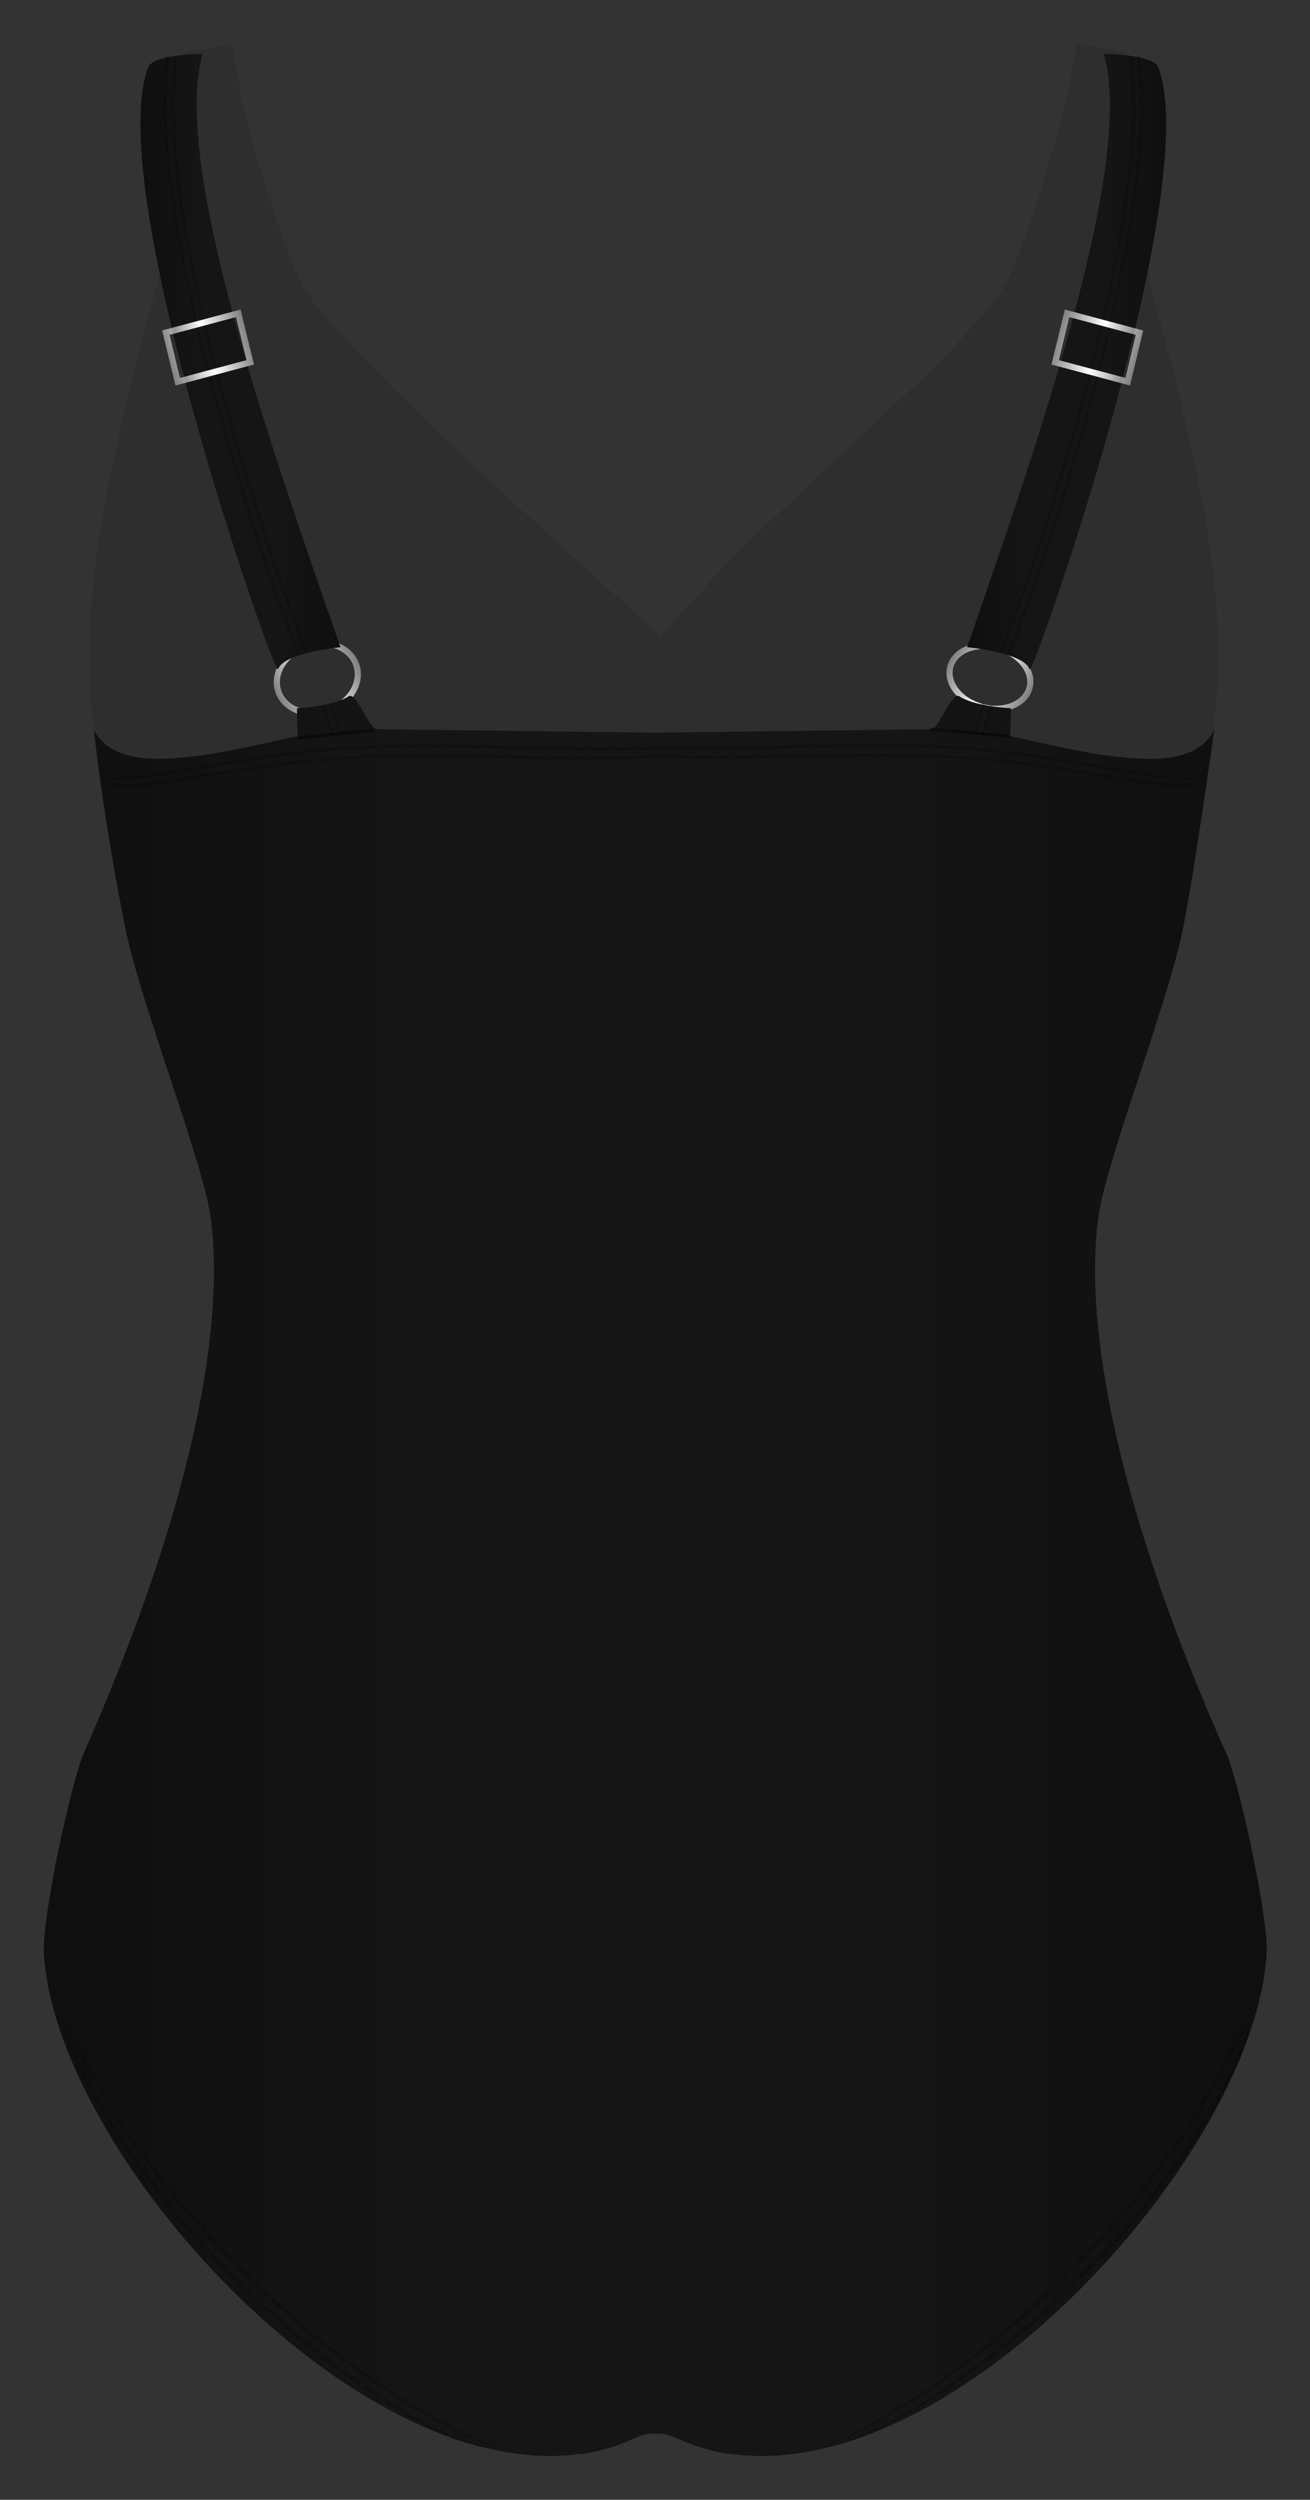 <svg xmlns="http://www.w3.org/2000/svg" width="426.019" height="812.608" viewBox="0 0 426.019 812.608"><rect x="0" y="0" width="426.019" height="812.608" fill="#333333" stroke="none"/><path opacity=".1" fill="#010202" d="M384.087 300.222c2.496-12.39 4.944-36.275 8.318-50.917l.06-.008-.058-.003c16.714-72.51-27.032-160.884-28.11-213.444l2.03-18.68-16.164-2.995-3.022 16.853s-13.75 54.075-22.9 65.736c-23.79 30.31-77.5 71.343-109.29 110.308-38.51-35.76-90.19-79.937-113.96-110.227-8.94-11.39-22.26-63.302-22.85-65.62l.36-.09-3.01-16.85-16.16 3.012 2.02 18.58-.37.095c-1.11 52.55-44.88 140.938-28.2 213.425l-.06.003.13.894c2.2 14.936 5.73 37.874 8.17 50.018"/><linearGradient id="a" gradientUnits="userSpaceOnUse" x1="95.879" y1="229.04" x2="128.321" y2="220.347" gradientTransform="matrix(.803 -.219 .304 1.117 -55.224 -5.843)"><stop offset="0" stop-color="gray"/><stop offset=".5" stop-color="#FFF"/><stop offset="1" stop-color="gray"/></linearGradient><path fill="none" stroke="url(#a)" stroke-width="2" stroke-miterlimit="10" d="M90.303 224.06c-1.488-5.957 3.076-12.387 10.19-14.37 7.11-1.983 14.09 1.225 15.597 7.172 1.51 5.955-3.04 12.405-10.168 14.398-7.134 1.994-14.13-1.233-15.62-7.2z"/><linearGradient id="b" gradientUnits="userSpaceOnUse" x1="-153.341" y1="173.258" x2="-120.889" y2="164.563" gradientTransform="matrix(-.803 -.207 -.287 .998 260.315 23.183)"><stop offset="0" stop-color="gray"/><stop offset=".5" stop-color="#FFF"/><stop offset="1" stop-color="gray"/></linearGradient><path fill="none" stroke="url(#b)" stroke-width="2" stroke-miterlimit="10" d="M334.827 223.576c1.396-5.326-3.24-11.16-10.354-13.038-7.108-1.876-14.014.907-15.428 6.223-1.415 5.33 3.21 11.18 10.334 13.06 7.13 1.89 14.04-.91 15.44-6.24z"/><path d="M90.34 217.412c.11.146.165.134.16-.048 2.16-5.258 20.212-6.99 20.212-6.99-23.486-67.45-54.9-157.478-44.81-192.855h-.152s-15.933.12-17.542 4.35C33.16 61.47 90.04 221.96 90.34 217.41zm244.403-.05c-.004.184.05.196.16.05.303 4.567 56.89-155.94 41.77-195.537-1.617-4.234-17.55-4.355-17.55-4.355h-.152c10.16 35.376-21.09 125.405-44.45 192.853 0 0 18.06 1.732 20.23 6.99zm63.722 351.946c-51.782-116.938-42.63-169.043-40.11-179.81 5.08-21.72 22.078-66.162 26.368-87.7 3.68-18.463 9.802-61.715 10.118-64.44-.02.04-.04.073-.06.112.09-.74.17-1.48.25-2.22l-.26 2.234-.18.325c.1-.86.2-1.71.29-2.56-.1.85-.2 1.71-.29 2.57-5.21 9.1-17.04 9.32-26.69 8.61.01-.01-1.99-.19-2.94-.27-12.31-1.11-24.32-4.4-36.42-6.82l.23-9.1s-12.08-.53-17.1-4.09c-.06.02-.11.07-.17.1-.05-.04-.1-.07-.15-.1-3.15 1.39-5.92 10.49-8.67 10.9l-90 1.13-90-1.14c-2.76-.41-5.54-9.51-8.69-10.9l-.15.1c-.06-.03-.11-.08-.17-.1-5.01 3.56-17.1 4.09-17.1 4.09l.24 9.09c-10.82 2.16-21.56 5.01-32.52 6.39l.02.03c-1.19.14-2.38.29-3.58.39-10.06.9-24.13 1.82-29.97-8.35l-.3-2.58.3 2.56c-.06-.11-.13-.21-.19-.33l-.26-2.23c.08.74.17 1.48.26 2.22-.02-.04-.04-.08-.06-.11.33 2.74 1.24 10.01 1.11 8.95 2.39 18.52 5.42 37.03 9.13 55.48 4.33 21.53 21.41 65.98 26.54 87.69 2.54 10.77 11.79 62.87-39.78 179.81-2.14 4.86-5.45 17.69-8.24 30.93-.08.38-1.08 4.93-1.48 6.83.03.02.06.05.09.07-2.27 11.75-3.89 22.78-3.62 27.64 3.56 64.76 101.2 173.56 174.78 162.93.27.42 9.45-1.67 13.39-3.41 1.23-.46 2.44-.96 3.64-1.5 1.71-.77 3.17-1.27 4.55-1.53.93-.04 1.79-.1 2.61-.15.82.05 1.68.11 2.61.16 1.39.26 2.84.75 4.55 1.52 1.2.54 2.42 1.04 3.64 1.5 3.94 1.74 13.13 3.83 13.4 3.41 73.6 10.63 171.04-98.17 174.48-162.92.6-11.28-8.93-55.44-13.37-65.48z" fill="#151515"/><path d="M96.745 239.86l24.766-2.442m181.13-.353l25.88 2.283" opacity=".5" fill="none" stroke="#010202" stroke-miterlimit="10"/><g opacity=".2" fill="#010202"><path d="M56.847 18.224l-.335 2.895-.23 1.99c-.075.54-.078.9-.078.9l.848.07s.002-.37.076-.9l.23-1.97.33-2.87-.84-.12zm-2.525-.364l-.346 2.976-.236 2.046c-.076.558-.08.93-.08.93l.85.07s.002-.372.077-.924c.064-.553.15-1.29.234-2.027l.35-2.94-.84-.12zm1.848 6.74l-.162 2.914-.112 2.004c-.035.546-.02.913-.02.913l.85.03s-.014-.36.02-.9l.112-1.99.162-2.89-.85-.06zm-2.543-.192l-.167 2.98-.114 2.047c-.036.56-.022.93-.022.93l.85.02s-.013-.37.022-.923l.113-2.034.16-2.958-.85-.062zm2.245 6.608s-.01 1.462-.017 2.924c-.004.73-.01 1.462-.012 2.01-.01.548.01.914.01.914l.85-.016s-.02-.364-.01-.91l.012-1.998.017-2.907-.85-.017zm-2.552-.056l-.017 2.976-.01 2.045c-.01.56.01.93.01.93l.85-.01s-.02-.37-.01-.92l.01-2.03.018-2.96-.85-.01zm2.555 6.49l.213 5.85.85-.047-.213-5.822m-3.4.08l.217 5.94.85-.04-.217-5.9m1.95 6.4l.426 5.85.85-.07-.42-5.82m-3.39.2l.43 5.91.85-.07-.43-5.89m2.17 6.33s.02.37.09.91l.21 2.01.31 2.92.85-.09-.3-2.9-.2-1.99c-.06-.54-.08-.91-.08-.91l-.84.07zm-2.54.22s.02.37.08.92l.21 2.03.31 2.95.85-.09-.3-2.94-.21-2.02c-.06-.55-.08-.91-.08-.91l-.85.07zm3.2 6.19s.14 1.46.35 2.92l.38 2.9.84-.11-.38-2.9c-.21-1.45-.34-2.9-.34-2.9l-.85.1zm-2.53.29s.14 1.48.35 2.94l.39 2.94.85-.11-.38-2.92c-.21-1.46-.34-2.93-.34-2.93l-.84.1zm3.34 6.12l.39 2.91.46 2.9.84-.13-.45-2.89-.38-2.9-.84.12zm-2.52.34l.39 2.93.46 2.92.85-.13-.46-2.91-.39-2.93-.84.12zM59 69.52l.45 2.9c.21 1.45.483 2.89.483 2.89l.84-.142s-.276-1.44-.488-2.888l-.45-2.896-.84.13zm-2.52.39l.453 2.92c.213 1.46.49 2.913.49 2.913l.835-.14s-.27-1.45-.486-2.908l-.458-2.914-.84.13zm3.56 5.98l1.025 5.78.84-.157-1.024-5.77m-3.35.58l1.03 5.82.84-.157-1.03-5.802m2.82 6.066L62.3 88l.833-.167-1.13-5.75m-3.34.63l1.14 5.793.832-.168-1.137-5.782m2.918 6.022s.28 1.44.598 2.875l.62 2.87.83-.178-.61-2.867c-.32-1.432-.596-2.87-.596-2.87l-.836.17zm-2.5.507s.283 1.45.6 2.89l.62 2.885.83-.18s-.31-1.44-.616-2.88c-.32-1.437-.6-2.884-.6-2.884l-.835.17zm3.836 5.813l.61 2.87.66 2.863.83-.18-.66-2.86-.613-2.86-.83.18zm-2.5.54l.62 2.885.66 2.875.83-.188-.66-2.87-.62-2.88-.83.178zm3.9 5.766l.66 2.862c.32 1.433.67 2.86.67 2.86l.823-.2s-.347-1.424-.67-2.854l-.657-2.858-.83.19zm-2.49.568l.66 2.875c.324 1.44.673 2.87.673 2.87l.827-.197s-.35-1.43-.673-2.867l-.66-2.87-.83.19zm3.953 5.724l1.395 5.706.824-.205-1.394-5.7m-3.31.793l1.4 5.73.828-.206-1.4-5.72m3.185 5.88l1.46 5.69.825-.214-1.46-5.684m-3.3.827l1.466 5.71.823-.212-1.467-5.7m3.257 5.85l.74 2.85.766 2.84.82-.22-.76-2.83-.74-2.84-.82.22zm-2.467.65l.743 2.86.77 2.85.82-.22-.764-2.84-.75-2.85-.82.22zm4.126 5.61l1.55 5.67.82-.22-1.55-5.66m-3.284.89l1.552 5.69.82-.22-1.55-5.68m3.35 5.79l1.59 5.66.812-.23-1.59-5.65m-3.276.91l1.594 5.68.82-.23-1.594-5.7m3.4 5.77l1.64 5.65.82-.24-1.64-5.63m-3.268.94l1.64 5.66.818-.24-1.646-5.66m3.44 5.74l1.686 5.63.814-.24-1.68-5.62m-3.26.96l1.69 5.65.81-.25-1.686-5.64m5.205 11.34l-1.72-5.62.813-.24 1.72 5.62zm-2.444.76l-1.73-5.64.81-.25 1.72 5.64zm4.37 5.41l-1.75-5.61.81-.25 1.75 5.61zm-2.44.78l-1.76-5.62.81-.25 1.76 5.63zm4.4 5.39l-1.79-5.59.81-.26 1.79 5.6zm-2.43.79l-1.8-5.61.81-.25 1.79 5.61zm4.44 5.36l-1.83-5.58.81-.26 1.83 5.58zm-2.43.8l-1.83-5.6.8-.26 1.83 5.6zm4.47 5.33l-1.86-5.58.8-.26 1.86 5.58zm-2.42.81l-1.87-5.59.81-.27 1.87 5.59zm4.5 5.31l-1.9-5.56.8-.27 1.9 5.56zm-2.43.83l-1.9-5.58.8-.27 1.9 5.58zm4.54 5.29l-1.93-5.55.8-.28 1.93 5.55zm-2.41.85l-1.94-5.56.8-.28 1.93 5.57zm4.57 5.24l-1.96-5.54.81-.28 1.96 5.54zm-2.39.87l-1.97-5.55.8-.28 1.97 5.55zm2.59-.31l2 5.52.8-.29-2-5.52m-3.2 1.15l2.01 5.54.8-.29-2.01-5.54m3.8 5.5l2.05 5.5.79-.3-2.05-5.49m-3.19 1.17l2.06 5.53.79-.3-2.06-5.52m-62 42.14l-.04.26c-.02.16-.06.39-.07.67-.02.55.04 1.29.41 1.83.09.13.19.26.31.36.1.12.24.2.35.3.26.17.53.3.77.39.49.18.84.25.84.25l.17-.6s-.33-.05-.77-.17c-.22-.07-.45-.16-.69-.27-.09-.07-.23-.13-.31-.21-.1-.08-.19-.16-.28-.26-.09-.1-.15-.22-.23-.34-.05-.13-.13-.25-.16-.4-.08-.28-.14-.58-.15-.85-.02-.26 0-.49 0-.66 0-.16.01-.26.01-.26l-.16-.04z"/><path d="M32.893 248.9s-.046.09-.125.254c-.083.163-.185.402-.28.71-.096.307-.2.687-.208 1.128-.028.437.043.946.24 1.428.096.245.218.477.373.685.14.225.32.386.483.573.346.326.704.566 1.012.747.308.167.57.305.754.37l.29.12.172-.604s-.1-.03-.27-.1c-.174-.05-.418-.17-.706-.31-.286-.15-.612-.35-.93-.62-.145-.16-.315-.29-.44-.48-.143-.17-.258-.37-.35-.58-.19-.41-.28-.85-.28-1.25-.014-.4.05-.76.12-1.05.066-.3.146-.53.21-.7.058-.16.094-.25.094-.25l-.16-.04zm3.62 4.31s.36.06.91.106c.547.056 1.295.073 2.046.07 1.5-.013 3.02-.137 3.02-.137l-.05-.85s-1.5.14-2.96.2c-.73.02-1.45.04-1.98.01-.53-.02-.87-.06-.87-.06l-.14.64zm-.41 1.935s.42.13 1.044.26c.627.14 1.45.248 2.268.314 1.634.13 3.227.06 3.227.06l-.05-.85s-1.567.08-3.158 0c-.795-.04-1.593-.12-2.194-.23-.6-.11-1-.21-1-.21l-.136.64zm7-1.943s1.52-.12 3.044-.295c1.524-.17 3.05-.384 3.05-.384l-.118-.878s-1.52.22-3.03.393c-1.51.177-3.01.31-3.01.31l.06.854zm.175 2.558s1.59-.078 3.152-.247c1.566-.156 3.115-.355 3.116-.355l-.117-.878s-1.55.204-3.1.365c-1.55.17-3.12.262-3.12.263l.06.852zm6.528-3.32l3.048-.453 3.048-.485-.144-.9-3.038.495-3.035.46.12.882zm.36 2.64l3.09-.42 3.077-.455-.144-.9s-1.54.23-3.07.464l-3.08.43.12.88zm6.344-3.677l6.097-1.027-.154-.923-6.087 1.047m.58 3.61l6.125-.965-.15-.923-6.11.986m6.42-2.938l6.1-1.04-.15-.943-6.09 1.06m.62 3.7l6.11-.98-.15-.947-6.1 1.002m6.41-2.994l6.11-1.012-.15-.965-6.11 1.04m.63 3.79l6.11-.95-.15-.96-6.1.97m6.41-3l6.13-.95-.14-.98-6.13.97m.61 3.87l6.1-.9-.15-.98-6.11.92m6.43-2.98l6.14-.88-.13-1-6.15.89m.58 3.95l6.11-.82-.13-1-6.11.84m6.46-2.93l6.15-.78-.12-1.02-3.08.39-3.08.41.14 1zm.4 3.01l6.11-.73-.12-1.01-6.13.75m6.51-2.86l3.09-.35 3.08-.32-.1-1.03-3.09.32-3.09.36.11 1.02zm.35 3.06l3.06-.33 3.06-.3-.1-1.03-3.07.31-3.06.33.11 1.02zm6.44-3.79l3.09-.29 3.09-.26-.08-1.04-3.1.26-3.1.29.1 1.04zm.3 3.1l3.06-.27 3.07-.25-.08-1.04-3.07.25-3.08.28.1 1.04zm6.5-3.7l3.1-.22 3.11-.14-.06-1.05-3.11.15-3.1.23.08 1.05zm.24 3.14l3.07-.21 3.07-.13-.06-1.05-3.08.14-3.08.21.08 1.05zm6.58-3.53l6.2-.28-.03-1.06-6.22.29m.22 4.22l6.14-.27-.04-1.06-6.16.27m6.71-2.42s.39-.02.97-.02l2.13-.03 3.1-.05-.02-1.06-3.1.05-2.14.04c-.58 0-.97.03-.97.03l.03 1.06zm.09 3.18s.38-.02.96-.02l2.12-.03 3.08-.04-.01-1.06s-1.54.02-3.09.05c-.77.01-1.54.02-2.12.03-.58 0-.96.03-.96.03l.03 1.06zm6.73-3.29l3.1-.04 2.14-.03.97.01v-1.06l-.97-.01-2.14.03-3.11.05.01 1.06zm.05 3.19l3.08-.04 2.12-.02.97.01v-1.06h-.96l-2.12.03c-1.54.02-3.08.05-3.08.05l.02 1.06zm6.78-3.25l6.19.03.01-1.06-6.2-.04m0 4.25l6.17.03.01-1.06-6.18-.03m6.81-2.08l3.1.02 3.1.06.01-1.05-3.1-.05-3.1-.02-.01 1.06zm-.03 3.18l3.09.02 3.09.05.02-1.06-3.09-.05-3.09-.02-.01 1.06zm6.84-3.09l6.19.12.02-1.04-6.19-.12m-.06 4.22l6.18.1.02-1.05-6.19-.1m6.85-1.99l6.19.13.02-1.04-6.19-.14m-.08 4.19l6.18.1.02-1.03-6.19-.11m6.85-1.95l6.19.14.02-1.02-6.19-.15m-.08 4.15l6.19.11.02-1.02-6.19-.12m6.85-1.92l6.18.13.02-1-6.18-.14m-.08 4.09l6.19.08.02-1-6.19-.09m6.84-1.91l6.18.12.01-.99-6.18-.132m-.07 4.01l6.19.064.01-.99-6.19-.087m6.84-1.87l6.18.06.01-.96-6.17-.08m-.05 3.93l6.2-.006.01-.96-6.19-.02m6.83-1.9l6.18.06v-1l-6.18-.09m-.02 3.84l6.2-.025v-.93l-6.2-.01m6.81-1.85l6.18-.05-.01-.9-6.17.01m.01 3.72l6.21-.14-.01-.9-6.2.1m6.79-1.91l6.18-.04-.02-.86h-6.17m.05 3.57l6.21-.15-.02-.86-6.2.12M20.64 657s.874 1.64 1.7 3.293l1.692 3.29.54-.25s-.9-1.613-1.86-3.203c-.93-1.606-1.95-3.184-1.95-3.184l-.126.053zm-.378.157s.43 1.83.96 3.626c.56 1.784 1.19 3.544 1.19 3.544l.54-.25-1.35-3.457c-.63-1.75-1.21-3.516-1.21-3.516l-.127.053zm4.1 7.083l3.404 6.552.727-.368-1.76-3.23c-.88-1.618-1.8-3.217-1.8-3.217l-.57.263zm-1.7.79s.67 1.743 1.39 3.466c.73 1.718 1.534 3.4 1.535 3.4l.727-.368s-.822-1.666-1.592-3.357l-1.49-3.4-.567.26zm5.44 6.417l1.73 3.258c.43.817.88 1.622 1.22 2.225l.567 1.007.76-.42-.57-1c-.34-.6-.8-1.398-1.23-2.21l-1.75-3.233-.74.373zm-2.197 1.123s.196.425.516 1.047l1.17 2.282c.42.83.86 1.65 1.2 2.27l.55 1.02.76-.42-.55-1.02c-.33-.61-.78-1.43-1.2-2.26-.43-.83-.85-1.65-1.18-2.27-.32-.62-.52-1.04-.52-1.04l-.73.37zm6.067 6.01l.564 1.007 1.275 2.19c.92 1.603 1.89 3.17 1.89 3.17l.79-.47s-.97-1.556-1.89-3.145l-1.28-2.177-.56-.998-.76.424zm-2.285 1.274l.554 1.025 1.25 2.23c.9 1.63 1.86 3.23 1.86 3.23l.79-.47s-.96-1.59-1.87-3.21l-1.26-2.23-.56-1.02-.76.42zm6.394 5.724s.95 1.58 1.95 3.133c.98 1.57 1.99 3.11 1.99 3.11l.81-.52s-1.02-1.52-2-3.08c-.99-1.54-1.95-3.11-1.95-3.11l-.78.48zm-2.35 1.418s.93 1.614 1.91 3.2c.96 1.6 1.97 3.173 1.97 3.173l.81-.52s-1-1.56-1.97-3.15c-.98-1.58-1.92-3.18-1.92-3.18l-.78.47zm6.69 5.436s1 1.55 2.05 3.07l1.43 2.098.67.94.82-.57-.66-.94-1.43-2.09c-1.05-1.51-2.05-3.05-2.05-3.05l-.81.52zM38.01 694s.986 1.584 2.02 3.136l1.41 2.143c.395.57.657.96.657.96l.82-.57-.657-.96-1.415-2.13c-1.04-1.54-2.02-3.11-2.02-3.11l-.803.52zm6.974 5.145l.663.942c.394.568.93 1.318 1.476 2.062l1.49 2.05.69.92.83-.62-.69-.92-1.49-2.04c-.54-.74-1.08-1.48-1.48-2.05l-.66-.94-.82.57zm-2.467 1.715l.656.962c.39.58.92 1.348 1.46 2.107.54.76 1.08 1.52 1.48 2.09l.69.94.837-.62-.685-.94-1.482-2.08c-.543-.76-1.076-1.52-1.467-2.1l-.66-.96-.82.57zm7.228 4.854s1.1 1.484 2.23 2.938l1.556 2.004.72.906.85-.662-.71-.9-1.55-1.988c-1.13-1.444-2.23-2.917-2.23-2.917l-.83.62zm-2.504 1.858s1.09 1.518 2.21 3.004l1.55 2.048.71.925.85-.67-.71-.92-1.54-2.03c-1.13-1.48-2.21-2.98-2.21-2.98l-.84.62zm7.46 4.568s1.15 1.447 2.32 2.872l2.35 2.845.85-.708-2.35-2.83c-1.17-1.42-2.31-2.86-2.31-2.86l-.84.66zm-2.53 1.997s1.14 1.48 2.3 2.937l2.34 2.905.86-.71-2.34-2.89c-1.17-1.44-2.31-2.91-2.31-2.91l-.85.66zm7.68 4.283s1.19 1.413 2.39 2.808l2.43 2.78.85-.75-2.42-2.762c-1.2-1.385-2.39-2.788-2.39-2.788l-.85.71zm-2.55 2.134s1.18 1.443 2.39 2.866l2.43 2.836.86-.75-2.42-2.816c-1.2-1.413-2.39-2.848-2.39-2.848l-.85.712zm7.87 4.003l2.47 2.742c1.25 1.35 2.5 2.71 2.5 2.71l.85-.79-2.49-2.7-2.47-2.73-.85.75zm-2.56 2.26s1.23 1.41 2.47 2.798l2.51 2.766.85-.78-2.5-2.75c-1.24-1.38-2.46-2.78-2.46-2.78l-.85.76zm8.03 3.733l2.54 2.677 2.57 2.648.85-.824s-1.28-1.31-2.56-2.63l-2.53-2.66-.85.79zm-2.55 2.377l2.55 2.727 2.58 2.694.84-.824-2.57-2.68-2.54-2.71-.85.793zm8.18 3.473s1.29 1.318 2.61 2.61l2.64 2.583.83-.855-2.62-2.568-2.6-2.598-.84.827zm-2.52 2.48s1.3 1.342 2.62 2.655l2.66 2.622.83-.854-2.64-2.61c-1.32-1.306-2.61-2.64-2.61-2.64l-.84.828zm8.3 3.224s1.32 1.29 2.67 2.546c1.34 1.27 2.7 2.516 2.7 2.516l.81-.88-2.69-2.505c-1.35-1.25-2.66-2.53-2.66-2.53l-.83.86zm-2.49 2.572s1.33 1.31 2.69 2.582c1.35 1.286 2.73 2.548 2.73 2.548l.81-.88s-1.36-1.257-2.71-2.537c-1.36-1.27-2.69-2.57-2.69-2.57l-.83.85zm8.4 2.99s1.36 1.252 2.73 2.48c1.37 1.236 2.76 2.445 2.76 2.445l.79-.9s-1.38-1.2-2.75-2.43c-1.37-1.22-2.72-2.47-2.72-2.47l-.81.89zm-2.43 2.646s1.37 1.27 2.77 2.508c1.38 1.252 2.79 2.474 2.79 2.474l.79-.9s-1.4-1.218-2.78-2.466c-1.39-1.234-2.75-2.498-2.75-2.498l-.81.882zm8.48 2.765l2.8 2.41 2.81 2.38.76-.917-2.8-2.372-2.78-2.403-.78.902zm-2.36 2.708l2.83 2.433 2.86 2.397.77-.916-2.84-2.4-2.81-2.43-.78.9zm8.54 2.555l2.85 2.34 2.88 2.305.73-.926-2.86-2.31-2.84-2.34-.76.92zm-2.28 2.752l2.9 2.355 2.93 2.316.74-.926-2.91-2.313-2.88-2.35-.76.918zm8.59 2.348l2.91 2.266 2.94 2.23.7-.934-2.92-2.228-2.89-2.262-.73.928zm-2.18 2.782s1.47 1.153 2.96 2.272c1.48 1.133 2.99 2.236 2.99 2.236l.69-.932s-1.49-1.104-2.97-2.234l-2.94-2.27-.73.928zm8.62 2.155l2.97 2.187 3 2.15.66-.935-2.98-2.15-2.95-2.19-.69.93zm-2.07 2.797l3.02 2.19 3.06 2.148.66-.933-3.03-2.15-3.01-2.19-.69.93zm8.65 1.962s1.5 1.067 3.03 2.1c1.52 1.045 3.06 2.056 3.06 2.056l.61-.93s-1.53-1.013-3.04-2.06c-1.51-1.03-3.01-2.1-3.01-2.1l-.65.934zm-1.95 2.8s1.54 1.066 3.09 2.096c1.55 1.045 3.12 2.053 3.12 2.053l.61-.93s-1.56-1.01-3.1-2.056c-1.54-1.03-3.07-2.1-3.07-2.1l-.65.93zm8.66 1.764l3.1 2c1.55.99 3.12 1.95 3.12 1.95l.56-.927s-1.56-.96-3.1-1.953l-3.08-2-.61.93zm-1.82 2.792l3.16 1.992c1.59.988 3.2 1.942 3.2 1.942l.56-.926s-1.6-.956-3.17-1.945L125 779.56l-.61.94zm8.67 1.543s1.58.955 3.17 1.882c1.59.933 3.2 1.822 3.2 1.822l.51-.92s-1.59-.9-3.17-1.83c-1.57-.93-3.14-1.89-3.14-1.89l-.55.92zm-1.67 2.775s1.61.952 3.24 1.874c1.63.93 3.28 1.813 3.28 1.813l.51-.92s-1.64-.885-3.25-1.814c-1.61-.924-3.21-1.877-3.21-1.877l-.55.925zm8.68 1.286s1.61.895 3.23 1.755c1.62.87 3.26 1.7 3.26 1.7l.39-.83-1-.54-2.2-1.21-3.19-1.78-.5.92zm-1.49 2.752s1.66.877 3.36 1.675c1.7.81 3.44 1.53 3.44 1.53l.39-.836s-1.71-.757-3.38-1.585c-1.68-.818-3.32-1.7-3.32-1.7l-.5.916zm8.64 1.03s1.64.825 3.31 1.594c1.67.774 3.36 1.478 3.36 1.478l.21-.596s-1.64-.782-3.26-1.61c-1.62-.824-3.23-1.688-3.23-1.688l-.38.82zm-1.15 2.462s1.75.715 3.54 1.316c1.79.614 3.64 1.08 3.64 1.08l.22-.596s-1.79-.545-3.54-1.213c-1.75-.657-3.46-1.408-3.46-1.408l-.38.82zm8.49.878s.43.182 1.07.413c.65.25 1.51.55 2.38.81.44.12.88.26 1.3.34.41.11.8.18 1.14.22.34.07.62.08.82.09.2.02.32.02.32.02v-.1s-.11-.02-.31-.05c-.2-.03-.47-.07-.8-.16-.33-.07-.71-.17-1.11-.3-.4-.11-.83-.28-1.25-.43-.42-.15-.84-.33-1.24-.48-.39-.16-.75-.33-1.07-.46-.62-.26-1.03-.46-1.03-.46l-.19.57zm-.57 1.695s1.85.465 3.77.64c.49.04.96.088 1.42.078.45.02.87 0 1.23-.03.36-.01.66-.08.87-.11l.33-.06v-.1l-.32.03c-.2.02-.5.07-.85.05-.35.01-.77 0-1.21-.05-.44-.02-.9-.1-1.37-.16-1.86-.29-3.66-.83-3.66-.83l-.19.57zm-45.47-561.78l-1.34-4.62.82-.238 1.34 4.62zm-2.45.712l-1.34-4.62.82-.24 1.35 4.622zm3.92 4.365l-1.34-4.62.82-.237 1.34 4.62zm-2.43.688l-1.34-4.62.82-.238 1.34 4.62zM391.5 248.95s.17.343.31.905c.075.28.14.62.142.997.01.19-.003.386-.04.588-.015.205-.1.4-.156.607-.09.188-.16.397-.3.563-.11.178-.24.34-.39.478-.28.29-.59.494-.85.65-.54.314-.925.433-.925.433l.18.54.27-.11c.18-.09.42-.2.71-.4.14-.1.3-.18.45-.33.16-.13.32-.26.47-.44.16-.16.3-.35.42-.56.14-.19.22-.43.31-.65.06-.23.14-.46.14-.69.03-.22.03-.44 0-.64-.03-.4-.13-.75-.24-1.04-.2-.57-.41-.9-.41-.9l-.07.02z"/><path d="M391.235 249.014s.005.094.003.26c-.005.163.02.39-.01.66-.01.266-.06.572-.143.862-.034.148-.092.29-.158.42-.047.14-.15.247-.217.365-.104.1-.17.21-.28.29-.098.09-.2.16-.316.22-.1.07-.226.12-.33.17-.1.06-.23.08-.33.12-.204.07-.405.11-.527.15l-.216.04.18.54s.34-.07.81-.26c.23-.09.49-.23.73-.41.13-.08.24-.19.34-.31.12-.1.19-.25.29-.38.06-.14.16-.28.2-.44.06-.15.1-.31.12-.47.06-.32.07-.64.05-.91 0-.27-.04-.5-.06-.66-.01-.16-.03-.25-.03-.25l-.07.02zm-2.613 5.36s-.382.116-.96.235c-.574.1-1.345.21-2.11.26-1.534.1-3.05.03-3.05.03l-.037.78s1.537.05 3.113-.11c.785-.07 1.585-.21 2.182-.35.602-.15 1.002-.29 1.002-.29l-.14-.58zm-.422-1.74s-.322.042-.825.073c-.512.017-1.197.036-1.904.008-1.4-.042-2.85-.17-2.85-.17l-.04.788s1.47.108 2.92.1c.73.004 1.44-.045 1.98-.092.53-.06.87-.12.87-.12l-.14-.58zm-6.303 2.248s-1.51-.08-3.008-.233c-1.5-.15-2.99-.34-2.99-.34l-.11.82s1.49.18 3 .32c1.51.15 3.04.21 3.04.21l.04-.8zm.145-2.382s-1.446-.117-2.904-.28c-1.457-.162-2.92-.364-2.92-.364l-.104.82s1.472.197 2.942.355c1.47.16 2.938.27 2.938.27l.048-.79zm-6.732 1.74l-2.97-.4-2.96-.44-.133.845 2.97.428 2.982.39.11-.822zm.324-2.467l-2.927-.436-2.93-.473-.133.845 2.94.46 2.94.42.11-.82zm-6.846 1.535l-5.9-.94-.145.87 5.91.918m.537-3.39l-5.867-1.007-.145.87 5.88.98m-6.758.66l-5.89-.97-.15.89 5.893.94m.582-3.49l-5.88-1.03-.148.89 5.883 1.01m-6.77.68l-5.887-.95-.148.91 5.886.92m.6-3.59l-5.89-1.01-.14.92 5.89.98m-6.77.75l-5.89-.9-.14.94 5.89.88m.59-3.68l-5.9-.96-.14.94 5.91.94m-6.77.85l-5.9-.84-.13.96 5.89.81m.57-3.77l-5.92-.89-.13.96 5.92.87m-6.77.97l-5.9-.76-.12.97 5.89.74m.53-3.84l-5.94-.81-.12.98 5.93.79m-6.76 1.1l-5.92-.66-.11.99 5.91.64m.48-3.92l-2.97-.36-2.98-.34-.11 1 2.97.33 2.97.35.12-.98zm-6.86 2.22l-2.96-.29-2.96-.26-.08 1.01 2.96.25 2.96.28.11-.99zm.31-2.99l-2.98-.31-2.99-.29-.09 1.01s1.49.14 2.98.27l2.98.3.1-1zm-6.83 2.38l-2.97-.23-2.96-.2-.06 1.02 2.96.2 2.96.22.09-1.01zm.26-3.03l-2.99-.25-2.99-.22-.07 1.02 2.99.22 2.99.24.09-1.01zm-6.78 2.57l-5.94-.26-.04 1.03 5.92.25m.26-4.09l-6-.29-.04 1.03 5.98.28m-6.66 1.76l-2.97-.13c-.74-.04-1.48-.05-2.04-.05l-.93-.01-.02 1.04.93.01c.56 0 1.3.01 2.04.05l2.96.13.04-1.03zm.13-3.1l-3-.14c-.75-.05-1.5-.05-2.06-.06l-.94-.02L298 243l.93.01c.56.01 1.31.01 2.06.06l2.99.14.05-1.03zm-6.66 2.89l-5.96-.08-.01 1.04 5.94.08m.09-4.15l-5.99-.1-.01 1.04 5.98.09m-6.6 1.98s-1.48-.04-2.97-.02l-2.98.02v1.04l2.98-.02c1.49-.02 2.98.02 2.98.02V245zm.03-3.13s-1.5-.04-3-.03l-2.99.02v1.04l2.99-.02c1.5-.01 2.99.03 2.99.03l.01-1.04zm-6.58 3.12l-5.96.04.01 1.04 5.95-.04m-.01-4.17l-5.98.04.01 1.05 5.98-.04M277.7 245l-2.98.04-2.98.05.01 1.04 2.98-.05 2.98-.04-.01-1.05zm-.04-3.13l-2.99.04-2.99.06.02 1.04 2.98-.05 2.99-.05-.01-1.05zm-6.52 3.23l-5.96.1.02 1.03 5.96-.09m-.07-4.16l-5.97.11.02 1.03 5.97-.11m-6.53 2.19l-5.97.11.02 1.027 5.96-.11m-.08-4.13l-5.96.14.02 1.02 5.97-.13m-6.52 2.19l-5.96.11.02 1.01 5.97-.1m-.08-4.09l-5.97.15.02 1.02 5.97-.14m-6.52 2.17l-5.97.09.02 1 5.976-.07m-.08-4.046l-5.96.13.02 1 5.96-.11m-6.53 2.11l-5.97.08.01.98 5.98-.06m-.067-3.98l-5.96.13.01.98 5.96-.11m-6.53 2.078l-5.97.01.01.956 5.98.01m-.04-3.9l-5.96.07.01.96 5.96-.05m-6.55 1.96l-5.97.01v.92l5.98.02m-.02-3.81l-5.95.08v.93l5.96-.054m-6.56 1.91l-5.97-.107-.01.89 5.98.14m.01-3.7l-5.95-.02-.01.89 5.96.05m-6.59 1.73l-5.978-.11-.02.85 5.98.15m.05-3.57h-5.95l-.02.852 5.96.04M369.7 17.99l.35 2.95.235 2.024c.08.55.08.92.08.92l.85-.07s0-.37-.08-.93l-.24-2.04-.35-2.973-.84.13zm-2.526.37l.337 2.865c.09.717.17 1.43.23 1.97.08.536.08.9.08.9l.85-.07s-.01-.365-.08-.91l-.23-1.99-.34-2.89-.84.125zm3.224 6.117l.17 2.96.117 2.032c.038.55.025.92.025.92l.85-.02s.014-.37-.02-.93l-.12-2.05-.17-2.98-.846.06zm-2.543.198l.168 2.89.11 1.99c.03.54.02.91.02.91l.85-.03s.01-.37-.02-.92l-.12-2.006-.17-2.92-.85.06zm2.86 6.31l.02 2.96.018 2.034c.01.56-.01.93-.01.93l.85.02s.02-.37.01-.93l-.02-2.04-.02-2.98-.85.02zm-2.55.06l.02 2.907.017 2c.01.54-.01.91-.01.91l.85.01s.02-.365.01-.913l-.017-2.01-.024-2.92-.85.02zm2.56 6.446l-.205 5.91.85.04.204-5.93m-3.4-.07l-.2 5.82.85.04.202-5.85m1.46 6.52l-.42 5.89.85.07.42-5.91m-3.397-.19l-.42 5.82.84.07.41-5.84m1.24 6.57s-.02.37-.08.92-.14 1.28-.21 2.02l-.3 2.94.84.1.3-2.94.21-2.03c.06-.55.08-.92.08-.92l-.85-.07zm-2.55-.22s-.02.37-.08.91l-.2 2-.3 2.91.85.1.3-2.91.2-2.01c.06-.54.08-.91.08-.91l-.85-.07zm1.89 6.68s-.14 1.47-.34 2.93l-.38 2.92.84.11.38-2.93c.21-1.46.34-2.93.34-2.93l-.85-.09zm-2.54-.28s-.13 1.45-.34 2.9l-.38 2.9.84.11.38-2.91c.2-1.45.34-2.91.34-2.91l-.85-.09zm1.74 6.72s-.19 1.46-.39 2.92l-.45 2.91.84.13.45-2.92.38-2.93-.84-.11zM366 63l-.382 2.9-.445 2.89.84.13.446-2.9.38-2.9-.84-.11zm1.605 6.76l-.45 2.92c-.21 1.45-.48 2.9-.48 2.9l.84.14s.27-1.46.48-2.92l.45-2.92-.84-.13zm-2.52-.38l-.447 2.9c-.21 1.45-.48 2.89-.48 2.89l.84.15s.27-1.44.48-2.89l.446-2.9-.84-.13zm1.49 6.79l-1.02 5.81.832.16 1.022-5.81m-3.36-.57l-1.02 5.77.83.16 1.01-5.78m.54 6.67l-1.13 5.78.83.17 1.13-5.79m-3.34-.63l-1.12 5.75.83.17 1.12-5.76m.43 6.67s-.28 1.45-.6 2.89l-.61 2.88.83.18.61-2.886c.31-1.44.59-2.89.59-2.89l-.84-.166zm-2.51-.5s-.28 1.44-.59 2.87l-.61 2.87.83.18.61-2.87c.31-1.43.59-2.87.59-2.87l-.83-.163zm1.17 6.85l-.61 2.88c-.32 1.44-.65 2.87-.65 2.87l.83.19.66-2.87.61-2.89-.83-.18zm-2.5-.53l-.61 2.87-.65 2.86.83.19.65-2.86.61-2.87-.83-.18zm1.09 6.86l-.66 2.87c-.32 1.44-.66 2.87-.66 2.87l.83.2s.35-1.43.67-2.87l.66-2.874-.83-.187zM359 101l-.653 2.86c-.32 1.43-.665 2.854-.665 2.854l.827.196s.34-1.427.66-2.86l.65-2.86-.83-.19zm1.025 6.875l-1.387 5.722.825.204 1.39-5.72m-3.31-.79l-1.382 5.7.83.21 1.39-5.7m.13 6.69l-1.45 5.71.83.21 1.46-5.71m-3.3-.82l-1.45 5.69.83.22 1.45-5.69m.06 6.68s-.37 1.43-.73 2.85l-.76 2.85.82.22.76-2.84.74-2.85-.82-.21zm-2.47-.64l-.73 2.84-.76 2.83.82.22.76-2.83.74-2.84-.82-.21zm.82 6.9l-1.54 5.68.82.23 1.54-5.69m-3.28-.88l-1.53 5.66.82.22 1.54-5.67m-.06 6.69l-1.58 5.67.82.23 1.59-5.67m-3.28-.9l-1.58 5.65.82.23 1.58-5.66m-.1 6.69l-1.63 5.66.82.24 1.63-5.66m-3.27-.93l-1.63 5.64.82.24 1.63-5.64m-1.83 12.31l1.67-5.64.82.24-1.68 5.64zm-.78-6.34l-1.67 5.63.81.25 1.68-5.63m-.21 6.68l-1.71 5.63.81.25 1.72-5.64m-4.97 4.65l1.71-5.61.81.25-1.71 5.62zm.51 6.91l1.75-5.62.81.25-1.74 5.62zm-2.44-.74l1.75-5.61.81.25-1.75 5.6zm.49 6.94l1.78-5.61.81.26-1.78 5.61zm-2.45-.8l1.78-5.6.81.26-1.77 5.59zm.45 6.93l1.82-5.6.81.26-1.82 5.6zm-2.44-.78l1.81-5.58.81.26-1.82 5.58zm.4 6.93l1.85-5.59.81.27-1.86 5.58zm-2.41-.82l1.85-5.57.81.27-1.85 5.57zm.34 6.95l1.89-5.57.8.27-1.89 5.58zm-2.41-.84l1.88-5.56.81.27-1.88 5.56zm.29 6.96l1.92-5.56.81.28-1.93 5.56zm-.5-6.4l-1.92 5.55.8.28 1.92-5.55m-2.48 12.23l1.96-5.55.8.28-1.96 5.55zm-.44-6.4l-1.95 5.53.8.29 1.96-5.54m-.56 6.66l-2 5.53.8.3 2-5.54m-5.2 4.37l1.99-5.52.8.29-1.99 5.52zm2.2 1.44l-2.06 5.52.8.3 2.06-5.53m-3.19-1.17l-2.04 5.49.8.31 2.05-5.51m-219.72 26.81l-1.34-4.62.82-.24 1.34 4.62zm-2.45.71l-1.34-4.62.82-.24 1.35 4.62zm3.92 4.37l-1.34-4.62.82-.24 1.34 4.62zm-2.44.69l-1.34-4.62.82-.24 1.34 4.62zm213.19-5.31l1.33-4.62.82.23-1.33 4.62zm-2.45-.71l1.33-4.62.82.23-1.34 4.62zm.96 5.77l1.33-4.62.82.24-1.33 4.62zm-2.45-.71l1.33-4.62.82.24-1.34 4.62zm89.72 419.17s-.13.47-.33 1.17c-.1.35-.22.76-.36 1.19-.14.43-.27.9-.43 1.36-.64 1.83-1.33 3.64-1.33 3.64l.75.35s.6-1.86 1.08-3.76c.12-.47.2-.96.3-1.42.09-.45.18-.87.23-1.24.12-.74.18-1.23.18-1.23l-.105-.05zm-.32-.13s-.32.39-.75.98c-.46.59-.99 1.41-1.55 2.21-1.1 1.61-2.09 3.26-2.09 3.26l.76.35s.89-1.7 1.84-3.39c.47-.84.93-1.7 1.29-2.32.36-.63.62-1.05.62-1.05l-.1-.05zm-2.41 8.21s-.74 1.79-1.52 3.56c-.82 1.76-1.68 3.49-1.68 3.49l.97.5s.85-1.75 1.62-3.54c.74-1.8 1.39-3.64 1.39-3.64l-.79-.36zm-2.38-1.1s-1.01 1.64-1.92 3.32c-.95 1.66-1.81 3.36-1.81 3.36l.97.49s.87-1.71 1.77-3.4c.87-1.71 1.79-3.4 1.79-3.4l-.79-.36zm-1.17 8.85l-1.78 3.44-1.84 3.41.99.55 1.83-3.43 1.77-3.46-.97-.5zm-2.92-1.49l-1.81 3.36c-.94 1.66-1.87 3.33-1.87 3.33l.99.56 1.86-3.35 1.8-3.38-.97-.49zm-1.07 9.02l-1.91 3.37c-.97 1.67-1.96 3.33-1.96 3.33l1.01.6s.98-1.67 1.95-3.36l1.9-3.39-.99-.56zm-2.98-1.67l-1.93 3.29c-.97 1.64-1.97 3.26-1.97 3.26l1.01.6s1-1.63 1.977-3.28l1.93-3.32-.99-.56zm-1.29 9.04l-2.02 3.3c-1.03 1.64-2.08 3.27-2.08 3.27l1.01.66s1.05-1.63 2.07-3.29l2.02-3.32-1-.61zm-3.02-1.84l-2.04 3.23c-1.03 1.61-2.08 3.19-2.08 3.19l1.01.66s1.06-1.6 2.09-3.22l2.036-3.25-1-.61zm-1.51 9.05l-2.14 3.23c-1.08 1.61-2.18 3.19-2.18 3.19l1.01.71s1.11-1.59 2.19-3.21l2.14-3.25-1.01-.66zm-3.03-1.99l-2.15 3.16c-1.08 1.57-2.18 3.13-2.19 3.13l1.02.71s1.1-1.56 2.19-3.15l2.14-3.18-1.015-.66zm-1.73 9.05l-2.25 3.15c-1.13 1.57-2.29 3.12-2.29 3.12l1.01.76s1.16-1.56 2.29-3.14l2.25-3.17-1.01-.71zm-3.04-2.14l-2.24 3.09c-1.13 1.54-2.28 3.06-2.28 3.06l1.01.75s1.15-1.53 2.28-3.08l2.24-3.11-1.01-.72zm-1.97 9.04l-2.34 3.08c-1.2 1.52-2.39 3.04-2.39 3.04l.99.79 2.39-3.06 2.35-3.1-1-.76zm-3.02-2.27l-2.33 3.03-2.37 2.99 1 .8 2.37-3.01 2.34-3.04-1-.76zm-2.19 9.01l-2.43 3-2.48 2.97.98.82 2.49-2.98 2.45-3.02-.99-.79zm-2.98-2.39l-2.42 2.96-2.45 2.93.98.82 2.46-2.94 2.43-2.97-1-.79zm-2.44 8.96l-2.52 2.93-2.57 2.9.95.85 2.58-2.91 2.54-2.94-.98-.83zm-2.92-2.49l-2.49 2.9-2.53 2.86.95.85 2.54-2.88 2.51-2.91-.97-.83zm-2.69 8.89l-2.61 2.85-2.65 2.82.92.87 2.66-2.82 2.63-2.87-.95-.85zm-2.84-2.56l-2.57 2.83-2.6 2.8.92.87 2.62-2.8 2.58-2.84-.95-.85zm-2.95 8.79l-2.69 2.78-2.73 2.74.88.89 2.74-2.75c1.36-1.38 2.71-2.78 2.71-2.78l-.92-.87zm-2.743-2.61l-2.64 2.76-2.67 2.73.888.89 2.69-2.73 2.66-2.77-.92-.87zm-3.21 8.68s-1.36 1.37-2.77 2.7c-1.39 1.35-2.8 2.67-2.8 2.67l.84.89s1.42-1.32 2.82-2.66c1.41-1.34 2.79-2.71 2.79-2.71l-.88-.89zm-2.63-2.65s-1.34 1.37-2.71 2.7c-1.36 1.35-2.74 2.67-2.74 2.67l.84.89s1.39-1.32 2.76-2.66c1.38-1.33 2.73-2.69 2.73-2.69l-.88-.88zm-3.5 8.55s-1.41 1.33-2.84 2.62c-1.42 1.31-2.88 2.59-2.88 2.59l.8.89s1.46-1.27 2.89-2.59c1.44-1.29 2.86-2.62 2.86-2.62l-.84-.88zm-2.51-2.66s-1.38 1.33-2.78 2.63c-1.39 1.31-2.81 2.59-2.81 2.59l.798.89s1.43-1.28 2.83-2.59c1.41-1.3 2.8-2.63 2.8-2.63l-.84-.89zm-3.78 8.39l-2.91 2.55-2.94 2.51.74.88 2.96-2.5 2.93-2.55-.79-.88zm-2.37-2.65l-2.85 2.56-2.875 2.52.74.88 2.9-2.52 2.863-2.55-.79-.88zm-4.075 8.21s-1.49 1.23-2.98 2.47l-3.01 2.43.694.87 3.034-2.42 3-2.46-.75-.88zm-2.23-2.63l-2.91 2.48-2.94 2.45.695.87 2.96-2.44 2.94-2.47-.74-.88zm-4.37 8s-1.51 1.21-3.045 2.38l-3.078 2.35.64.85 3.1-2.34c1.544-1.17 3.07-2.38 3.07-2.38l-.696-.86zm-2.074-2.59s-1.48 1.22-2.98 2.41l-3.01 2.37.64.85s1.51-1.18 3.02-2.35c1.51-1.18 3-2.39 3-2.39l-.69-.86zm-4.67 7.79l-3.12 2.29c-1.57 1.14-3.15 2.25-3.15 2.25l.59.83s1.59-1.11 3.17-2.24c1.565-1.14 3.135-2.28 3.135-2.28l-.64-.84zm-1.92-2.54l-3.04 2.32c-1.53 1.15-3.08 2.28-3.08 2.28l.59.83c-.01 0 1.55-1.12 3.09-2.27l3.06-2.31-.64-.84zm-4.97 7.53s-1.58 1.11-3.18 2.2l-3.21 2.15.54.81 3.24-2.14c1.61-1.09 3.2-2.19 3.2-2.19l-.59-.83zm-1.76-2.48s-1.55 1.12-3.11 2.23l-3.14 2.18.54.81 3.16-2.18c1.57-1.1 3.13-2.22 3.13-2.22l-.59-.83zm-5.28 7.26s-1.61 1.06-3.25 2.1-3.29 2.04-3.29 2.04l.48.79s1.66-1 3.31-2.03c1.65-1.023 3.276-2.08 3.276-2.08l-.53-.8zm-1.6-2.42s-1.58 1.08-3.18 2.13l-3.21 2.08.48.78 3.23-2.06c1.61-1.04 3.2-2.11 3.2-2.11l-.53-.804zm-5.6 6.95s-1.66 1-3.34 1.96-3.39 1.88-3.39 1.88l.4.72s1.726-.89 3.426-1.84c1.7-.94 3.37-1.93 3.37-1.93l-.47-.78zm-1.43-2.34l-3.24 2.03-2.24 1.37-1.02.62.4.73s1.66-.96 3.3-1.94c1.64-.99 3.27-2.01 3.27-2.01l-.48-.78zm-5.98 6.54s-1.71.92-3.45 1.77c-1.73.87-3.5 1.67-3.5 1.67l.29.6s1.796-.76 3.55-1.6c1.76-.83 3.49-1.72 3.49-1.72l-.39-.71zm-1.18-2.13s-1.64.98-3.3 1.93c-1.654.95-3.33 1.86-3.33 1.86l.28.59s1.7-.87 3.38-1.8c1.686-.92 3.35-1.875 3.35-1.875l-.394-.71zm-6.47 5.89s-1.77.8-3.58 1.5c-1.8.72-3.65 1.31-3.65 1.31l.14.39s1.88-.53 3.72-1.2c1.84-.65 3.64-1.41 3.64-1.41l-.28-.58zm-.83-1.74s-1.68.91-3.38 1.76c-.85.44-1.71.83-2.36 1.15l-1.08.49.14.39s1.78-.71 3.51-1.53c1.74-.8 3.45-1.67 3.45-1.67l-.27-.57zm-7.14 4.79l-1.17.346c-.7.19-1.64.43-2.6.61-.96.16-1.92.3-2.65.3-.36.02-.67 0-.88-.02l-.33-.03v.05l.34.04c.22.02.52.06.89.06.74.03 1.72-.06 2.7-.19.97-.14 1.94-.35 2.65-.51l1.19-.3-.13-.366zm-.39-1.11l-1.094.46c-.66.27-1.55.6-2.45.91-.9.278-1.82.546-2.52.65-.35.07-.646.1-.854.11l-.33.03v.04l.33-.02c.21-.01.507-.02.86-.08.717-.07 1.65-.3 2.57-.54.92-.27 1.828-.57 2.5-.81l1.12-.43-.122-.36z"/></g><linearGradient id="c" gradientUnits="userSpaceOnUse" x1="54.182" y1="114.457" x2="80.996" y2="107.272" gradientTransform="matrix(.979 -.109 -.054 .669 7.442 46.22)"><stop offset="0" stop-color="gray"/><stop offset=".5" stop-color="#FFF"/><stop offset="1" stop-color="gray"/></linearGradient><path fill="none" stroke="url(#c)" stroke-width="2" stroke-miterlimit="10" d="M81.395 117.782l-23.612 6.31-3.845-15.955 23.564-6.283z"/><linearGradient id="d" gradientUnits="userSpaceOnUse" x1="-270.164" y1="61.451" x2="-243.313" y2="54.256" gradientTransform="matrix(-.979 -.109 .054 .669 102.304 46.22)"><stop offset="0" stop-color="gray"/><stop offset=".5" stop-color="#FFF"/><stop offset="1" stop-color="gray"/></linearGradient><path fill="none" stroke="url(#d)" stroke-width="2" stroke-miterlimit="10" d="M343.136 117.782l23.624 6.31 3.815-15.955L347 101.854z"/><linearGradient id="e" gradientUnits="userSpaceOnUse" x1="45.674" y1="117.515" x2="110.713" y2="117.515"><stop offset="0" stop-opacity=".3"/><stop offset=".3" stop-opacity="0"/><stop offset=".7" stop-opacity="0"/><stop offset="1" stop-opacity=".3"/></linearGradient><path fill="url(#e)" d="M90.34 217.412c.11.146.165.134.16-.048 2.16-5.258 20.212-6.99 20.212-6.99-23.486-67.45-54.9-157.478-44.81-192.855h-.152s-15.933.12-17.542 4.35C33.16 61.47 90.04 221.96 90.34 217.41z"/><linearGradient id="f" gradientUnits="userSpaceOnUse" x1="314.518" y1="117.515" x2="379.24" y2="117.515"><stop offset="0" stop-opacity=".3"/><stop offset=".3" stop-opacity="0"/><stop offset=".7" stop-opacity="0"/><stop offset="1" stop-opacity=".3"/></linearGradient><path fill="url(#f)" d="M334.743 217.363c-.004.183.05.195.16.048.303 4.57 56.89-155.94 41.77-195.53-1.617-4.23-17.55-4.35-17.55-4.35h-.152c10.16 35.38-21.09 125.41-44.45 192.86 0 0 18.06 1.73 20.23 6.99z"/><linearGradient id="g" gradientUnits="userSpaceOnUse" x1="14.149" y1="512.299" x2="411.867" y2="512.299"><stop offset="0" stop-opacity=".3"/><stop offset=".3" stop-opacity="0"/><stop offset=".7" stop-opacity="0"/><stop offset="1" stop-opacity=".3"/></linearGradient><path fill="url(#g)" d="M398.465 569.308c-51.782-116.938-42.63-169.043-40.11-179.81 5.08-21.72 22.078-66.162 26.368-87.7 3.68-18.463 9.802-61.715 10.118-64.44-.02.04-.04.073-.06.112.09-.74.17-1.48.25-2.22l-.26 2.234-.18.325c.1-.86.2-1.71.29-2.56-.1.85-.2 1.71-.29 2.57-5.21 9.1-17.04 9.32-26.69 8.61.01-.01-1.99-.19-2.94-.27-12.31-1.11-24.32-4.4-36.42-6.82l.23-9.1s-12.08-.53-17.1-4.09c-.06.02-.11.07-.17.1-.05-.04-.1-.07-.15-.1-3.15 1.39-5.92 10.49-8.67 10.9l-90 1.13-90-1.14c-2.76-.41-5.54-9.51-8.69-10.9l-.15.1c-.06-.03-.11-.08-.17-.1-5.01 3.56-17.1 4.09-17.1 4.09l.24 9.09c-10.82 2.16-21.56 5.01-32.52 6.39l.02.03c-1.19.14-2.38.29-3.58.39-10.06.9-24.13 1.82-29.97-8.35l-.3-2.58.3 2.56c-.06-.11-.13-.21-.19-.33l-.26-2.23c.08.74.17 1.48.26 2.22-.02-.04-.04-.08-.06-.11.33 2.74 1.24 10.01 1.11 8.95 2.39 18.52 5.42 37.03 9.13 55.48 4.33 21.53 21.41 65.98 26.54 87.69 2.54 10.77 11.79 62.87-39.78 179.81-2.14 4.86-5.45 17.69-8.24 30.93-.08.38-1.08 4.93-1.48 6.83.03.02.06.05.09.07-2.27 11.75-3.89 22.78-3.62 27.64 3.56 64.76 101.2 173.56 174.78 162.93.27.42 9.45-1.67 13.39-3.41 1.23-.46 2.44-.96 3.64-1.5 1.71-.77 3.17-1.27 4.55-1.53.93-.04 1.79-.1 2.61-.15.82.05 1.68.11 2.61.16 1.39.26 2.84.75 4.55 1.52 1.2.54 2.42 1.04 3.64 1.5 3.94 1.74 13.13 3.83 13.4 3.41 73.6 10.63 171.04-98.17 174.48-162.92.6-11.28-8.93-55.44-13.37-65.48z"/></svg>